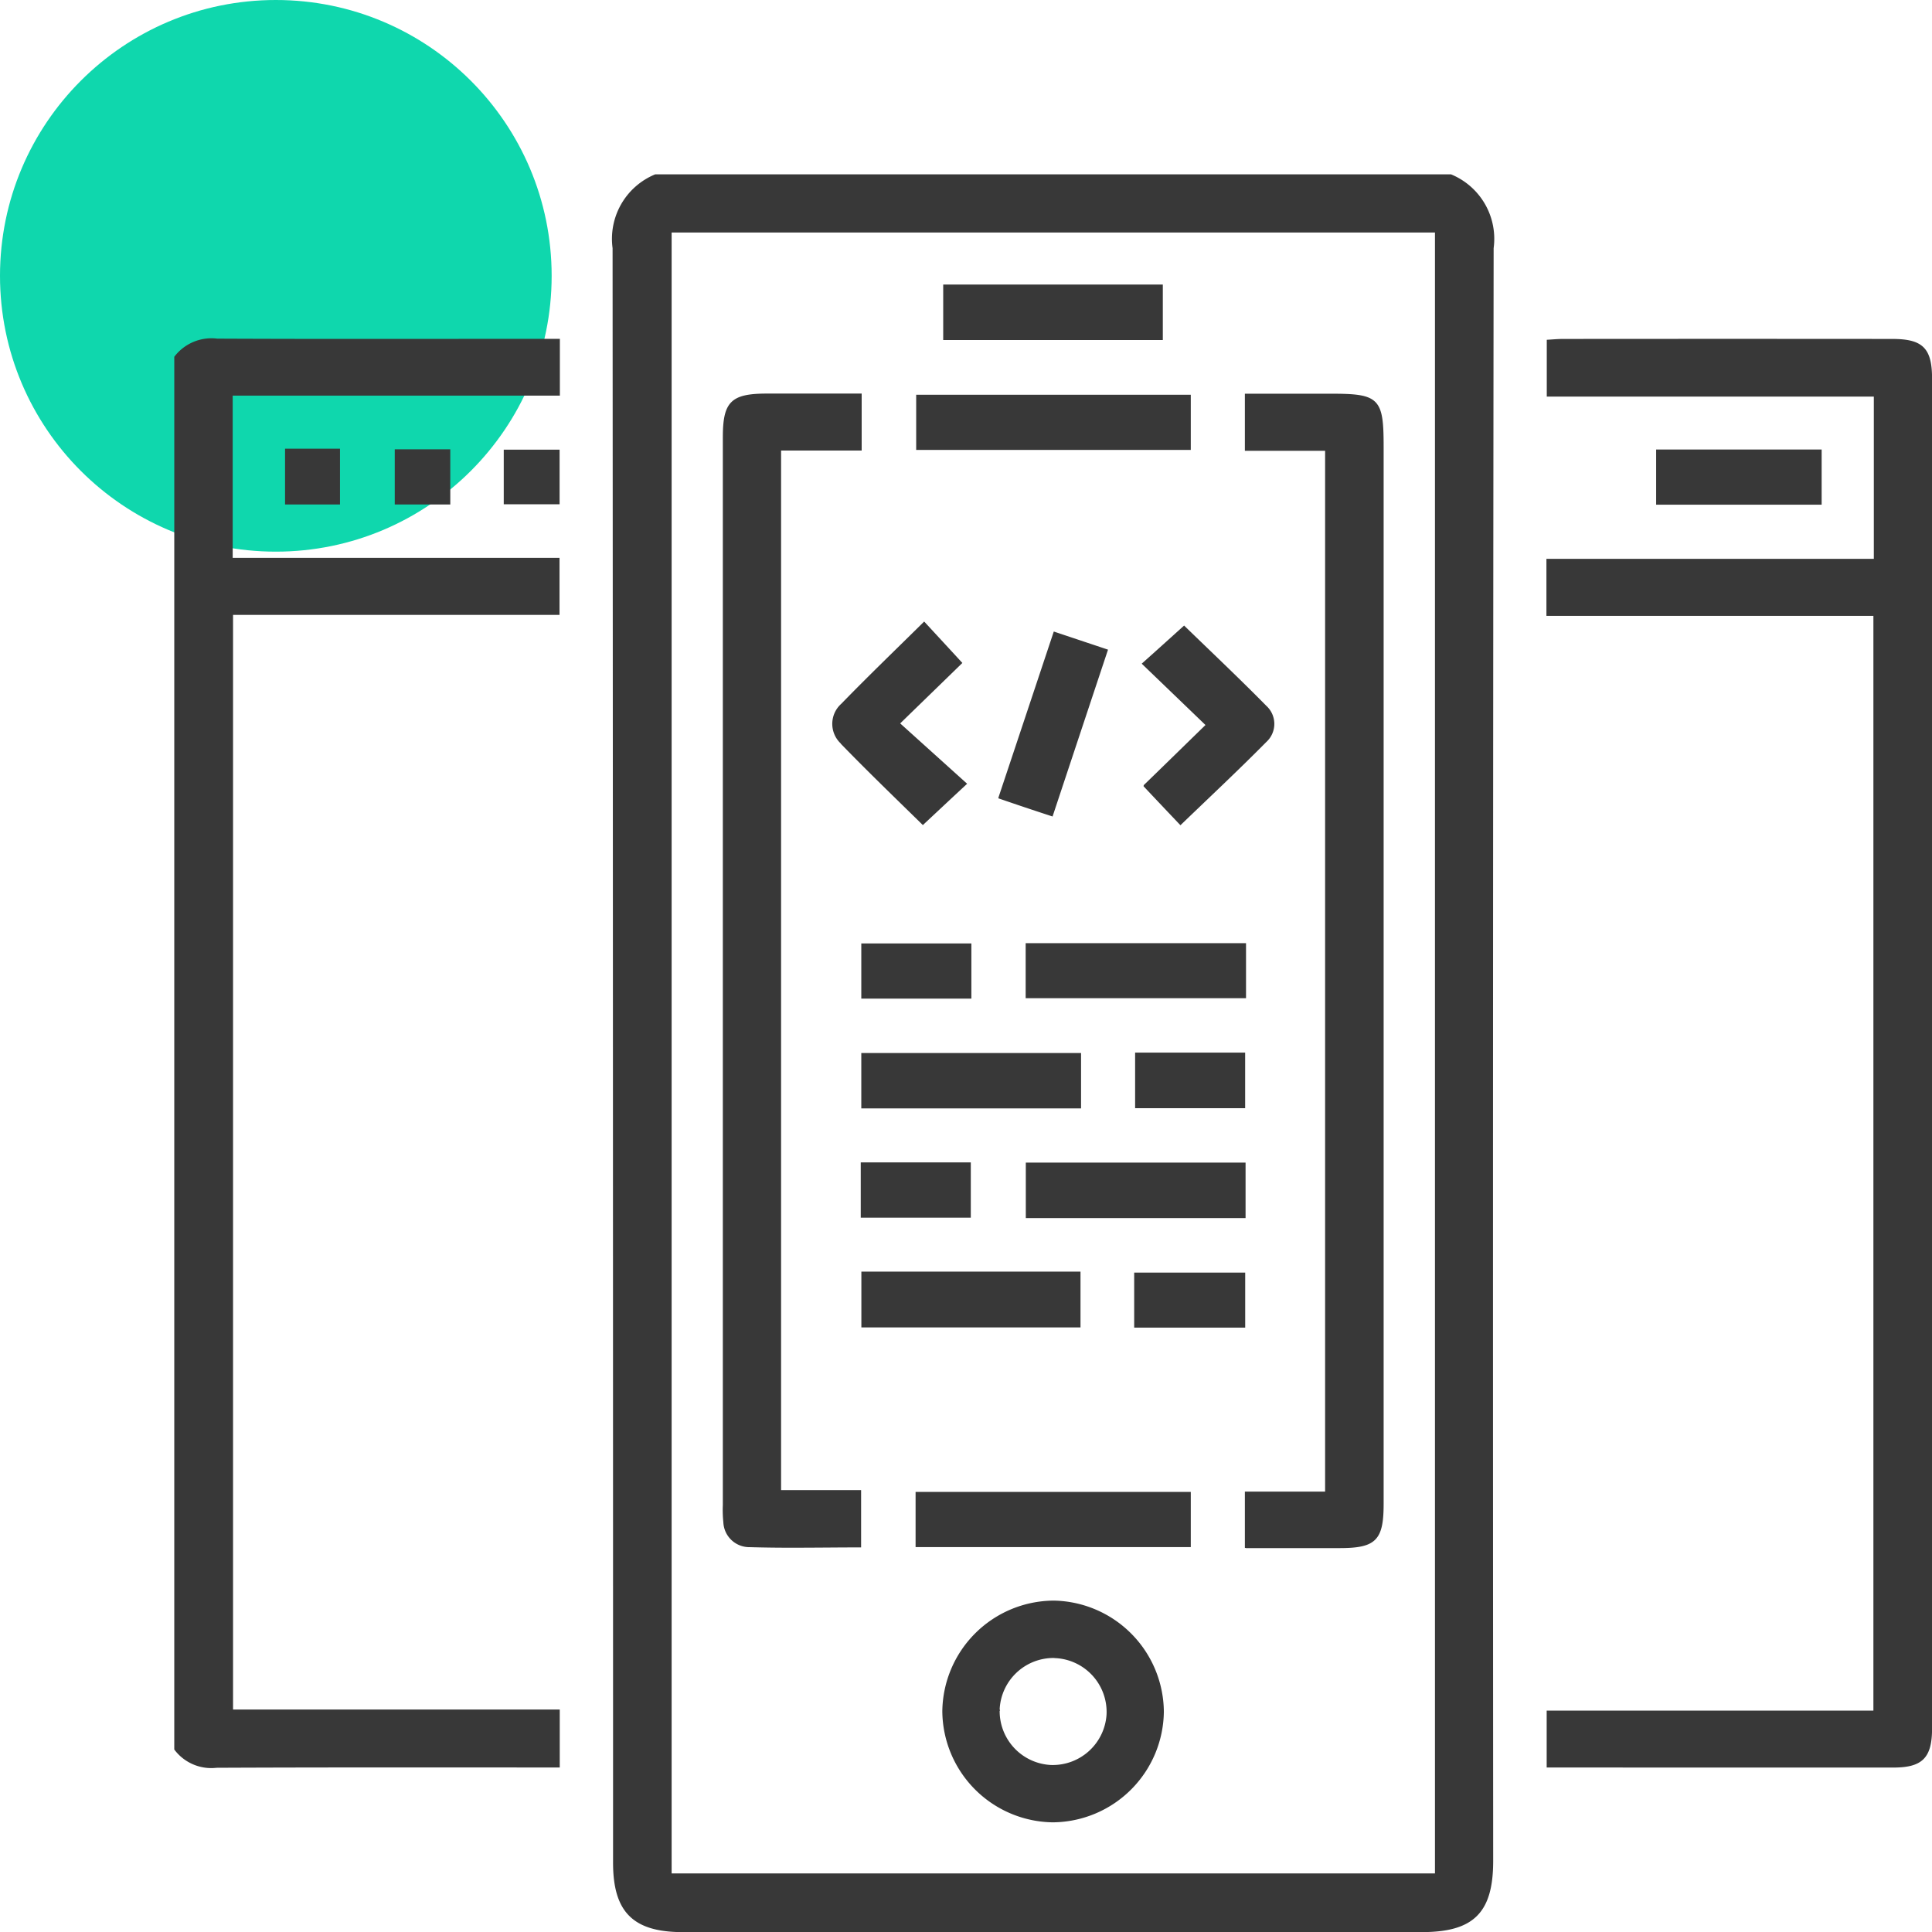 <svg xmlns="http://www.w3.org/2000/svg" width="77.049" height="77.051" viewBox="0 0 77.049 77.051">
  <g id="Enterprise_App_Development" transform="translate(-1231 -7253)">
    <circle id="Ellipse_1635" data-name="Ellipse 1635" cx="11" cy="11" r="11" transform="translate(1231 7253)" fill="#0fd7ad"/>
    <path id="Union_732" data-name="Union 732" d="M1690.235-16821c-1.957,0-2.736-.773-2.736-2.723q0-32.191-.019-64.387a2.73,2.73,0,0,1,1.659-2.891h31.719a2.73,2.73,0,0,1,1.659,2.891q-.039,32.162-.018,64.316c0,2.043-.753,2.793-2.8,2.793Zm-.5-2.242h30.542v-65.539h-30.542Zm15.23-2.137a4.416,4.416,0,0,1-4.335-4.371,4.417,4.417,0,0,1,4.4-4.371,4.419,4.419,0,0,1,4.335,4.375,4.414,4.414,0,0,1-4.361,4.367Zm-2.147-4.453a2.2,2.2,0,0,0,2.081,2.266,2.2,2.2,0,0,0,2.281-2.066,2.2,2.2,0,0,0-2.044-2.293c-.044,0-.089-.008-.133-.008A2.2,2.2,0,0,0,1702.817-16829.836ZM1670-16828.25v-55.508a1.81,1.81,0,0,1,1.66-.691c4.283.02,8.567.008,12.85.008h.768v2.164h-13.048v6.57h13.034v2.176h-13.02v43.754h13.029v2.211h-.694c-4.306,0-8.613-.008-12.918.012h-.029A1.787,1.787,0,0,1,1670-16828.25Zm55.312.684h-.58v-2.168h13.03v-43.758h-13.04v-2.176h13.057v-6.57h-13.043v-2.168c.2-.012.4-.031.6-.031q6.562-.006,13.124,0c1.2,0,1.542.348,1.542,1.547q0,26.9,0,53.8c0,1.16-.355,1.527-1.5,1.527q-3.3,0-6.6,0T1725.311-16827.566Zm-12.616-8.75v-2.152h3.2v-41.609h-3.2v-2.176h3.377c1.9,0,2.057.156,2.057,2.063q0,21.076,0,42.156c0,1.434-.288,1.719-1.715,1.719h-3.714Zm-19.878-.039a.986.986,0,0,1-.921-.949,4.6,4.6,0,0,1-.02-.684q0-21.287,0-42.57c0-1.391.3-1.691,1.669-1.7h3.768v2.172H1694.1v41.559h3.191v2.184c-.844,0-1.69.012-2.537.012C1694.108-16836.328,1693.462-16836.336,1692.816-16836.355Zm6.746,0v-2.1h10.875v2.1Zm8.718-8.754v-2.094h4.327v2.094Zm-10.88-.008v-2.125h8.639v2.125Zm6.558-4.359v-2.113h8.664v2.113Zm-6.583-.016v-2.105h4.289v2.105Zm.022-4.359v-2.109h8.664v2.109Zm10.92-.008v-2.117h4.288v2.117Zm-10.92-4.371v-2.1h4.29v2.1Zm6.555-.016v-2.094h8.688v2.094Zm4.706-8.422c.8-.773,1.618-1.578,2.487-2.422-.9-.867-1.716-1.652-2.541-2.445.6-.535,1.113-1,1.616-1.453,1.013.984,2.153,2.059,3.249,3.172a.925.925,0,0,1,0,1.363c-1.1,1.113-2.245,2.184-3.393,3.289C1709.64-16865.625,1709.174-16866.117,1708.659-16866.664Zm-12.072-1.7a1.023,1.023,0,0,1,0-1.535c1.059-1.09,2.156-2.145,3.267-3.242.482.523.953,1.031,1.455,1.578-.769.75-1.58,1.535-2.483,2.414l2.669,2.406c-.646.6-1.14,1.063-1.691,1.578C1698.742-16866.211,1697.646-16867.266,1696.586-16868.359Zm6.285,2.164c.735-2.2,1.451-4.352,2.184-6.551l2.068.691c-.727,2.184-1.439,4.328-2.18,6.559C1704.242-16865.734,1703.588-16865.953,1702.872-16866.2Zm26.225-11.723v-2.1h6.5v2.1Zm-50.305-.008v-2.1h2.115v2.1Zm-4.375,0v-2.125h2.091v2.125Zm8.722-.008v-2.078h2.127v2.078Zm16.448-2.168v-2.1h10.851v2.1Zm1.078-4.383v-2.113h8.658v2.113Z" transform="translate(-432 24151.004)" fill="#383838" stroke="#383838" stroke-miterlimit="10" stroke-width="0.1"/>
  </g>
</svg>
